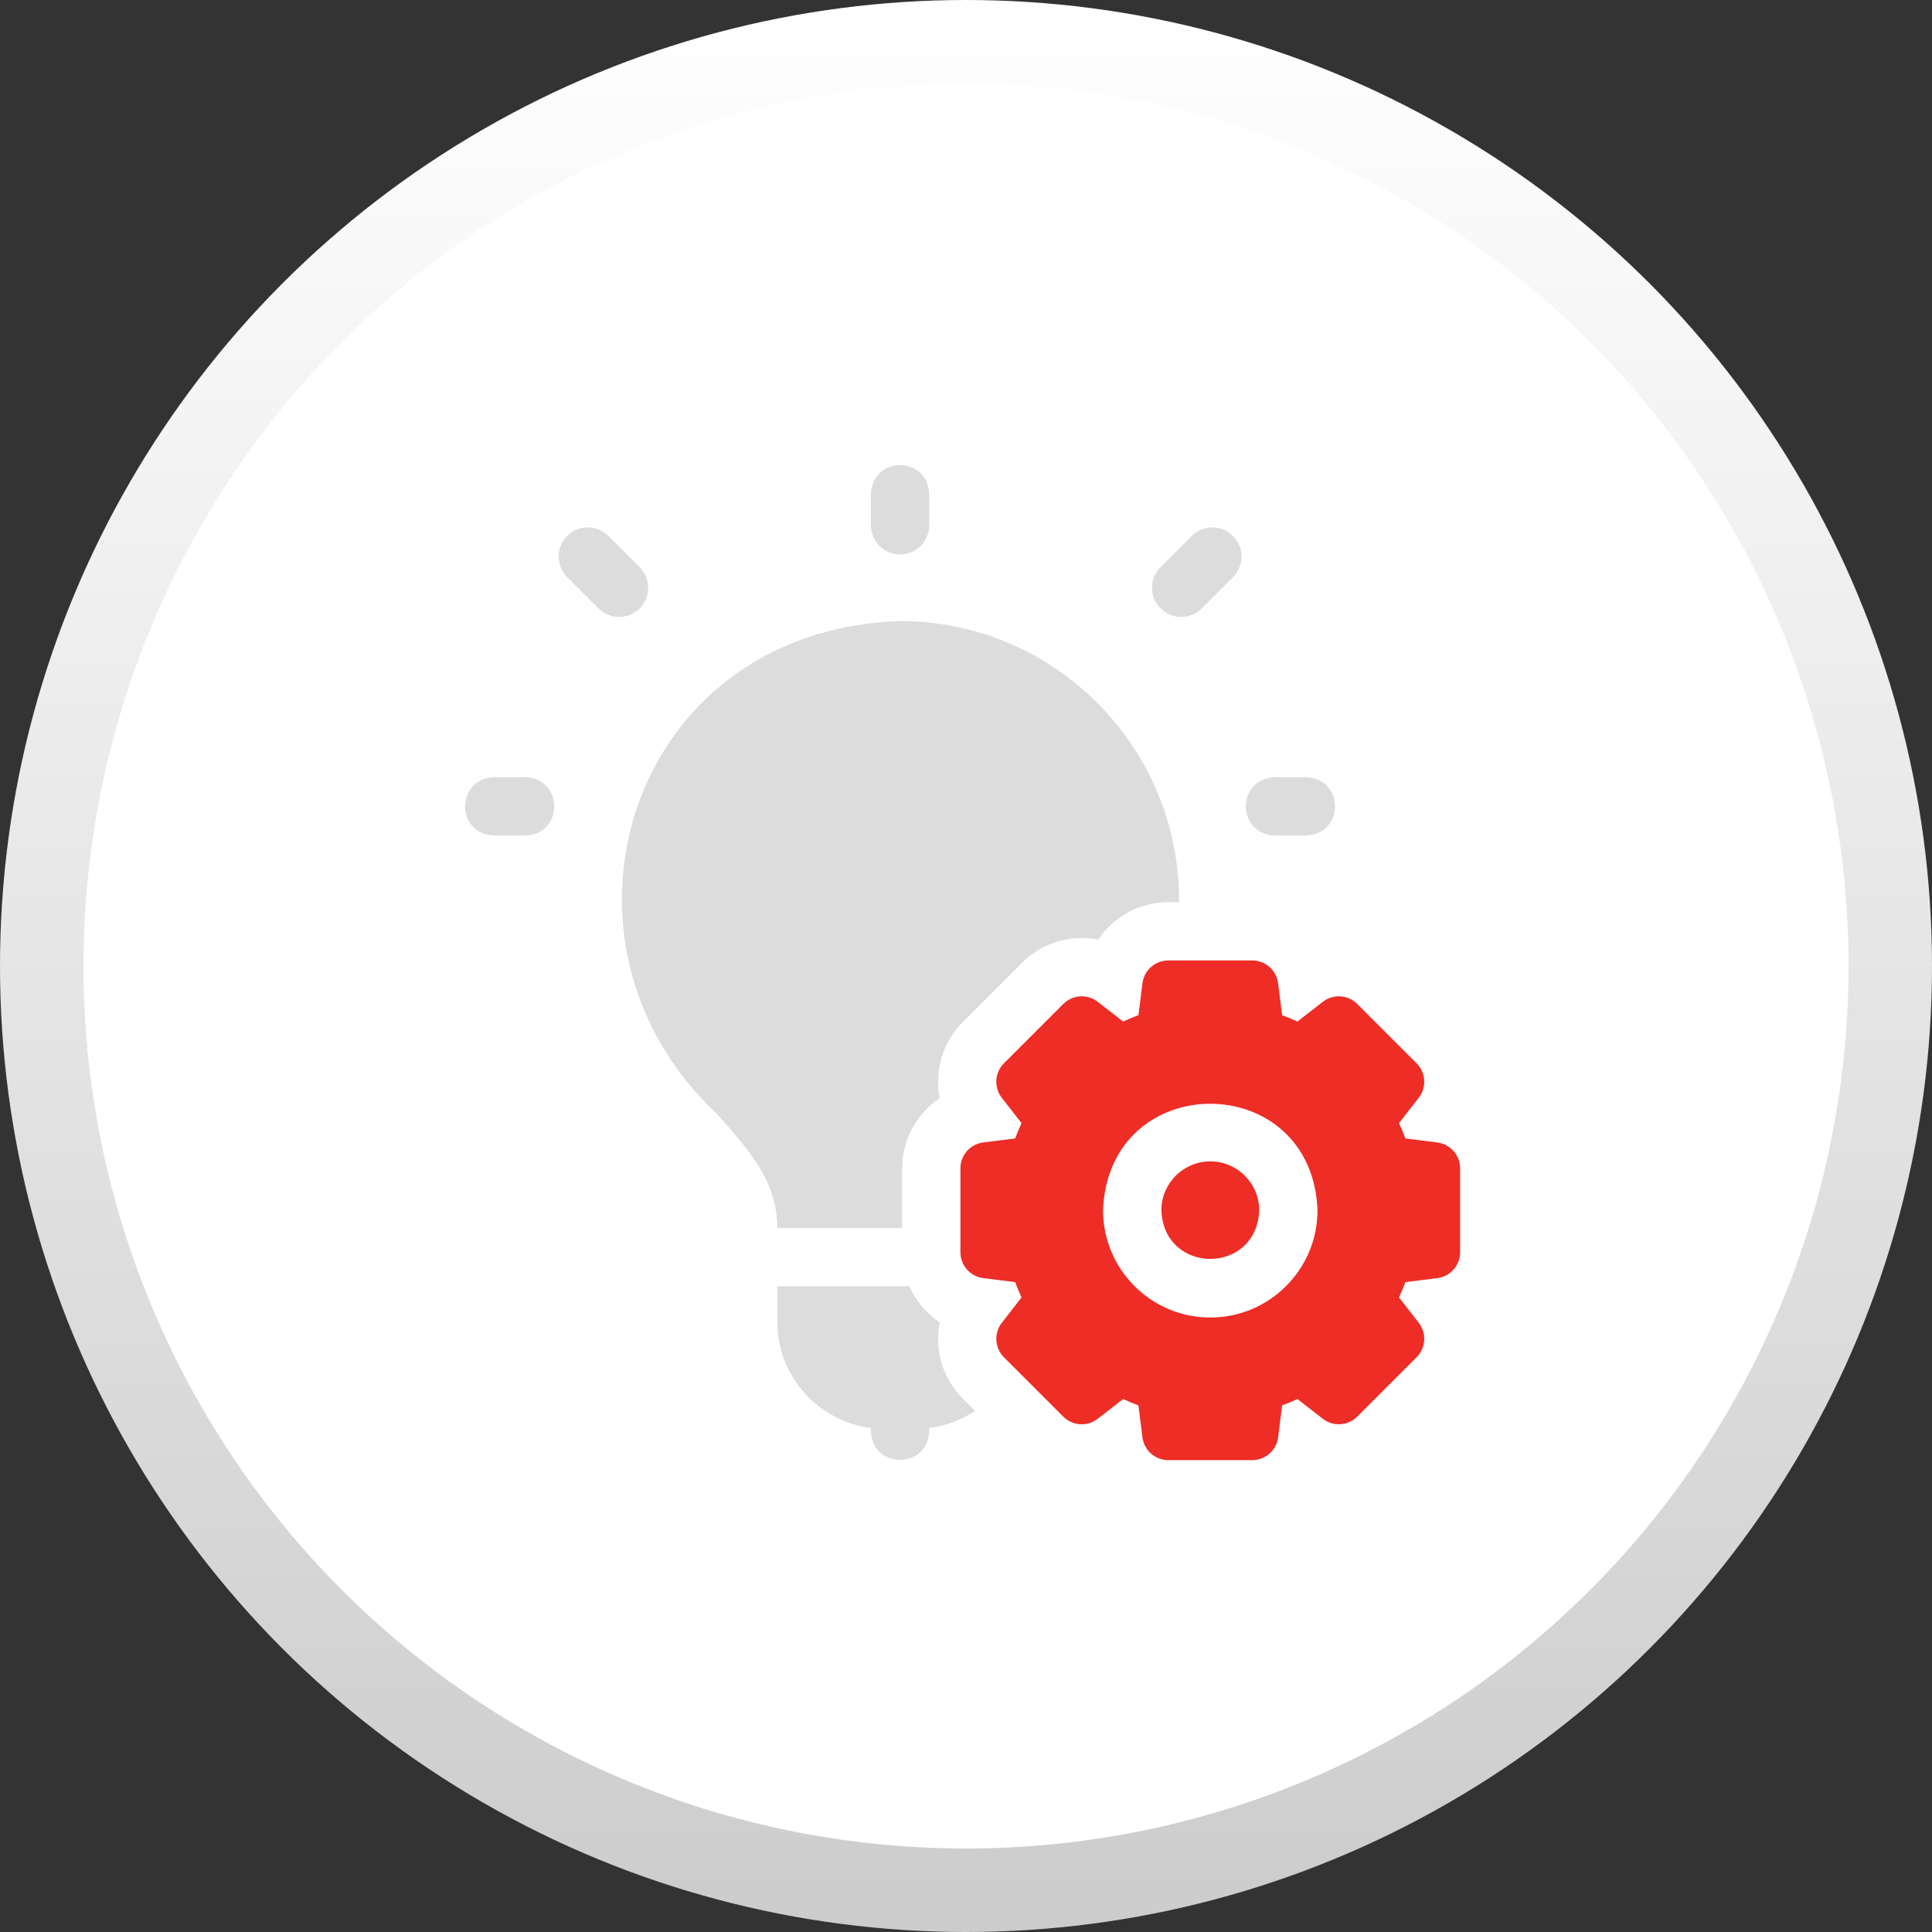 <svg width="162" height="162" viewBox="0 0 162 162" fill="none" xmlns="http://www.w3.org/2000/svg">
<rect x="0" y="0" width="162" height="162" fill="#333333" stroke="none"/>
<circle cx="81" cy="81" r="81" fill="url(#paint0_linear_4217_18969)"/>
<circle cx="81" cy="81" r="74" fill="white"/>
<g clip-path="url(#clip0_4217_18969)">
<path d="M44.048 65.171H41.429C38.189 65.291 38.191 69.941 41.429 70.061H44.048C47.288 69.94 47.286 65.29 44.048 65.171Z" fill="#DCDCDC"/>
<path d="M106.897 70.061H109.516C112.756 69.94 112.754 65.29 109.516 65.171H106.897C103.657 65.291 103.659 69.942 106.897 70.061Z" fill="#DCDCDC"/>
<path d="M75.472 46.493C76.822 46.493 77.917 45.398 77.917 44.048V41.429C77.797 38.189 73.147 38.191 73.027 41.429V44.048C73.027 45.398 74.122 46.493 75.472 46.493Z" fill="#DCDCDC"/>
<path d="M53.634 47.557L51.015 44.939C50.06 43.984 48.513 43.984 47.558 44.939C46.603 45.893 46.603 47.441 47.558 48.396L50.176 51.015C51.131 51.97 52.679 51.969 53.634 51.015C54.589 50.06 54.589 48.512 53.634 47.557Z" fill="#DCDCDC"/>
<path d="M100.768 51.015L103.387 48.396C104.342 47.441 104.342 45.893 103.387 44.939C102.432 43.984 100.884 43.984 99.929 44.939L97.311 47.557C96.356 48.512 96.356 50.06 97.311 51.015C98.266 51.97 99.814 51.969 100.768 51.015Z" fill="#DCDCDC"/>
<path d="M75.647 102.967V97.967C75.647 95.54 76.884 93.364 78.791 92.085C78.348 89.831 79.011 87.418 80.728 85.701L85.702 80.727C87.352 79.058 89.787 78.324 92.086 78.79C93.365 76.883 95.541 75.646 97.968 75.646H98.864C98.972 62.687 88.43 52.072 75.473 52.078C52.622 52.838 44.739 79.006 60.065 93.344C62.919 96.559 65.174 99.098 65.172 102.967H75.647V102.967Z" fill="#DCDCDC"/>
<path d="M101.485 97.383C99.223 97.383 97.383 99.223 97.383 101.485C97.589 106.919 105.381 106.917 105.587 101.485C105.587 99.223 103.746 97.383 101.485 97.383Z" fill="#ED2D26"/>
<path d="M120.514 95.795L117.843 95.461C117.683 95.026 117.505 94.597 117.31 94.176L118.963 92.051C119.641 91.179 119.564 89.939 118.783 89.159L113.808 84.184C113.027 83.403 111.788 83.326 110.916 84.004L108.791 85.657C108.369 85.462 107.941 85.284 107.506 85.124L107.172 82.453C107.036 81.357 106.104 80.535 105 80.535H97.965C96.861 80.535 95.929 81.357 95.793 82.453L95.459 85.124C95.024 85.284 94.596 85.462 94.174 85.656L92.049 84.004C91.177 83.326 89.938 83.403 89.157 84.184L84.182 89.159C83.401 89.939 83.324 91.179 84.002 92.051L85.655 94.176C85.46 94.597 85.282 95.026 85.122 95.461L82.451 95.794C81.356 95.931 80.533 96.862 80.533 97.967V105.002C80.533 106.106 81.356 107.037 82.451 107.174L85.122 107.508C85.282 107.942 85.46 108.371 85.655 108.793L84.002 110.918C83.324 111.789 83.401 113.029 84.182 113.81L89.157 118.785C89.938 119.565 91.177 119.643 92.049 118.965L94.174 117.312C94.596 117.507 95.025 117.685 95.459 117.845L95.793 120.515C95.929 121.611 96.861 122.433 97.965 122.433H105C106.104 122.433 107.036 121.611 107.172 120.515L107.506 117.845C107.941 117.685 108.37 117.507 108.791 117.312L110.916 118.965C111.788 119.642 113.027 119.565 113.808 118.784L118.783 113.809C119.564 113.029 119.641 111.789 118.963 110.917L117.31 108.792C117.505 108.371 117.683 107.942 117.843 107.507L120.514 107.174C121.609 107.037 122.432 106.106 122.432 105.002V97.967C122.432 96.863 121.609 95.931 120.514 95.795ZM101.482 110.476C96.525 110.476 92.491 106.442 92.491 101.484C92.943 89.572 110.024 89.576 110.474 101.485C110.474 106.442 106.44 110.476 101.482 110.476Z" fill="#ED2D26"/>
<path d="M78.791 110.884C77.679 110.137 76.796 109.084 76.252 107.855H65.172V110.823C65.172 115.396 68.604 119.18 73.028 119.74V119.988C73.148 123.228 77.798 123.226 77.917 119.988V119.74C79.326 119.562 80.633 119.055 81.762 118.302L80.727 117.267C79.011 115.55 78.348 113.137 78.791 110.884Z" fill="#DCDCDC"/>
</g>
<defs>
<linearGradient id="paint0_linear_4217_18969" x1="81" y1="0" x2="81" y2="162" gradientUnits="userSpaceOnUse">
<stop stop-color="white"/>
<stop offset="1" stop-color="#CCCCCC"/>
</linearGradient>
<clipPath id="clip0_4217_18969">
<rect width="83.433" height="83.433" fill="white" transform="translate(39 39)"/>
</clipPath>
</defs>
</svg>
